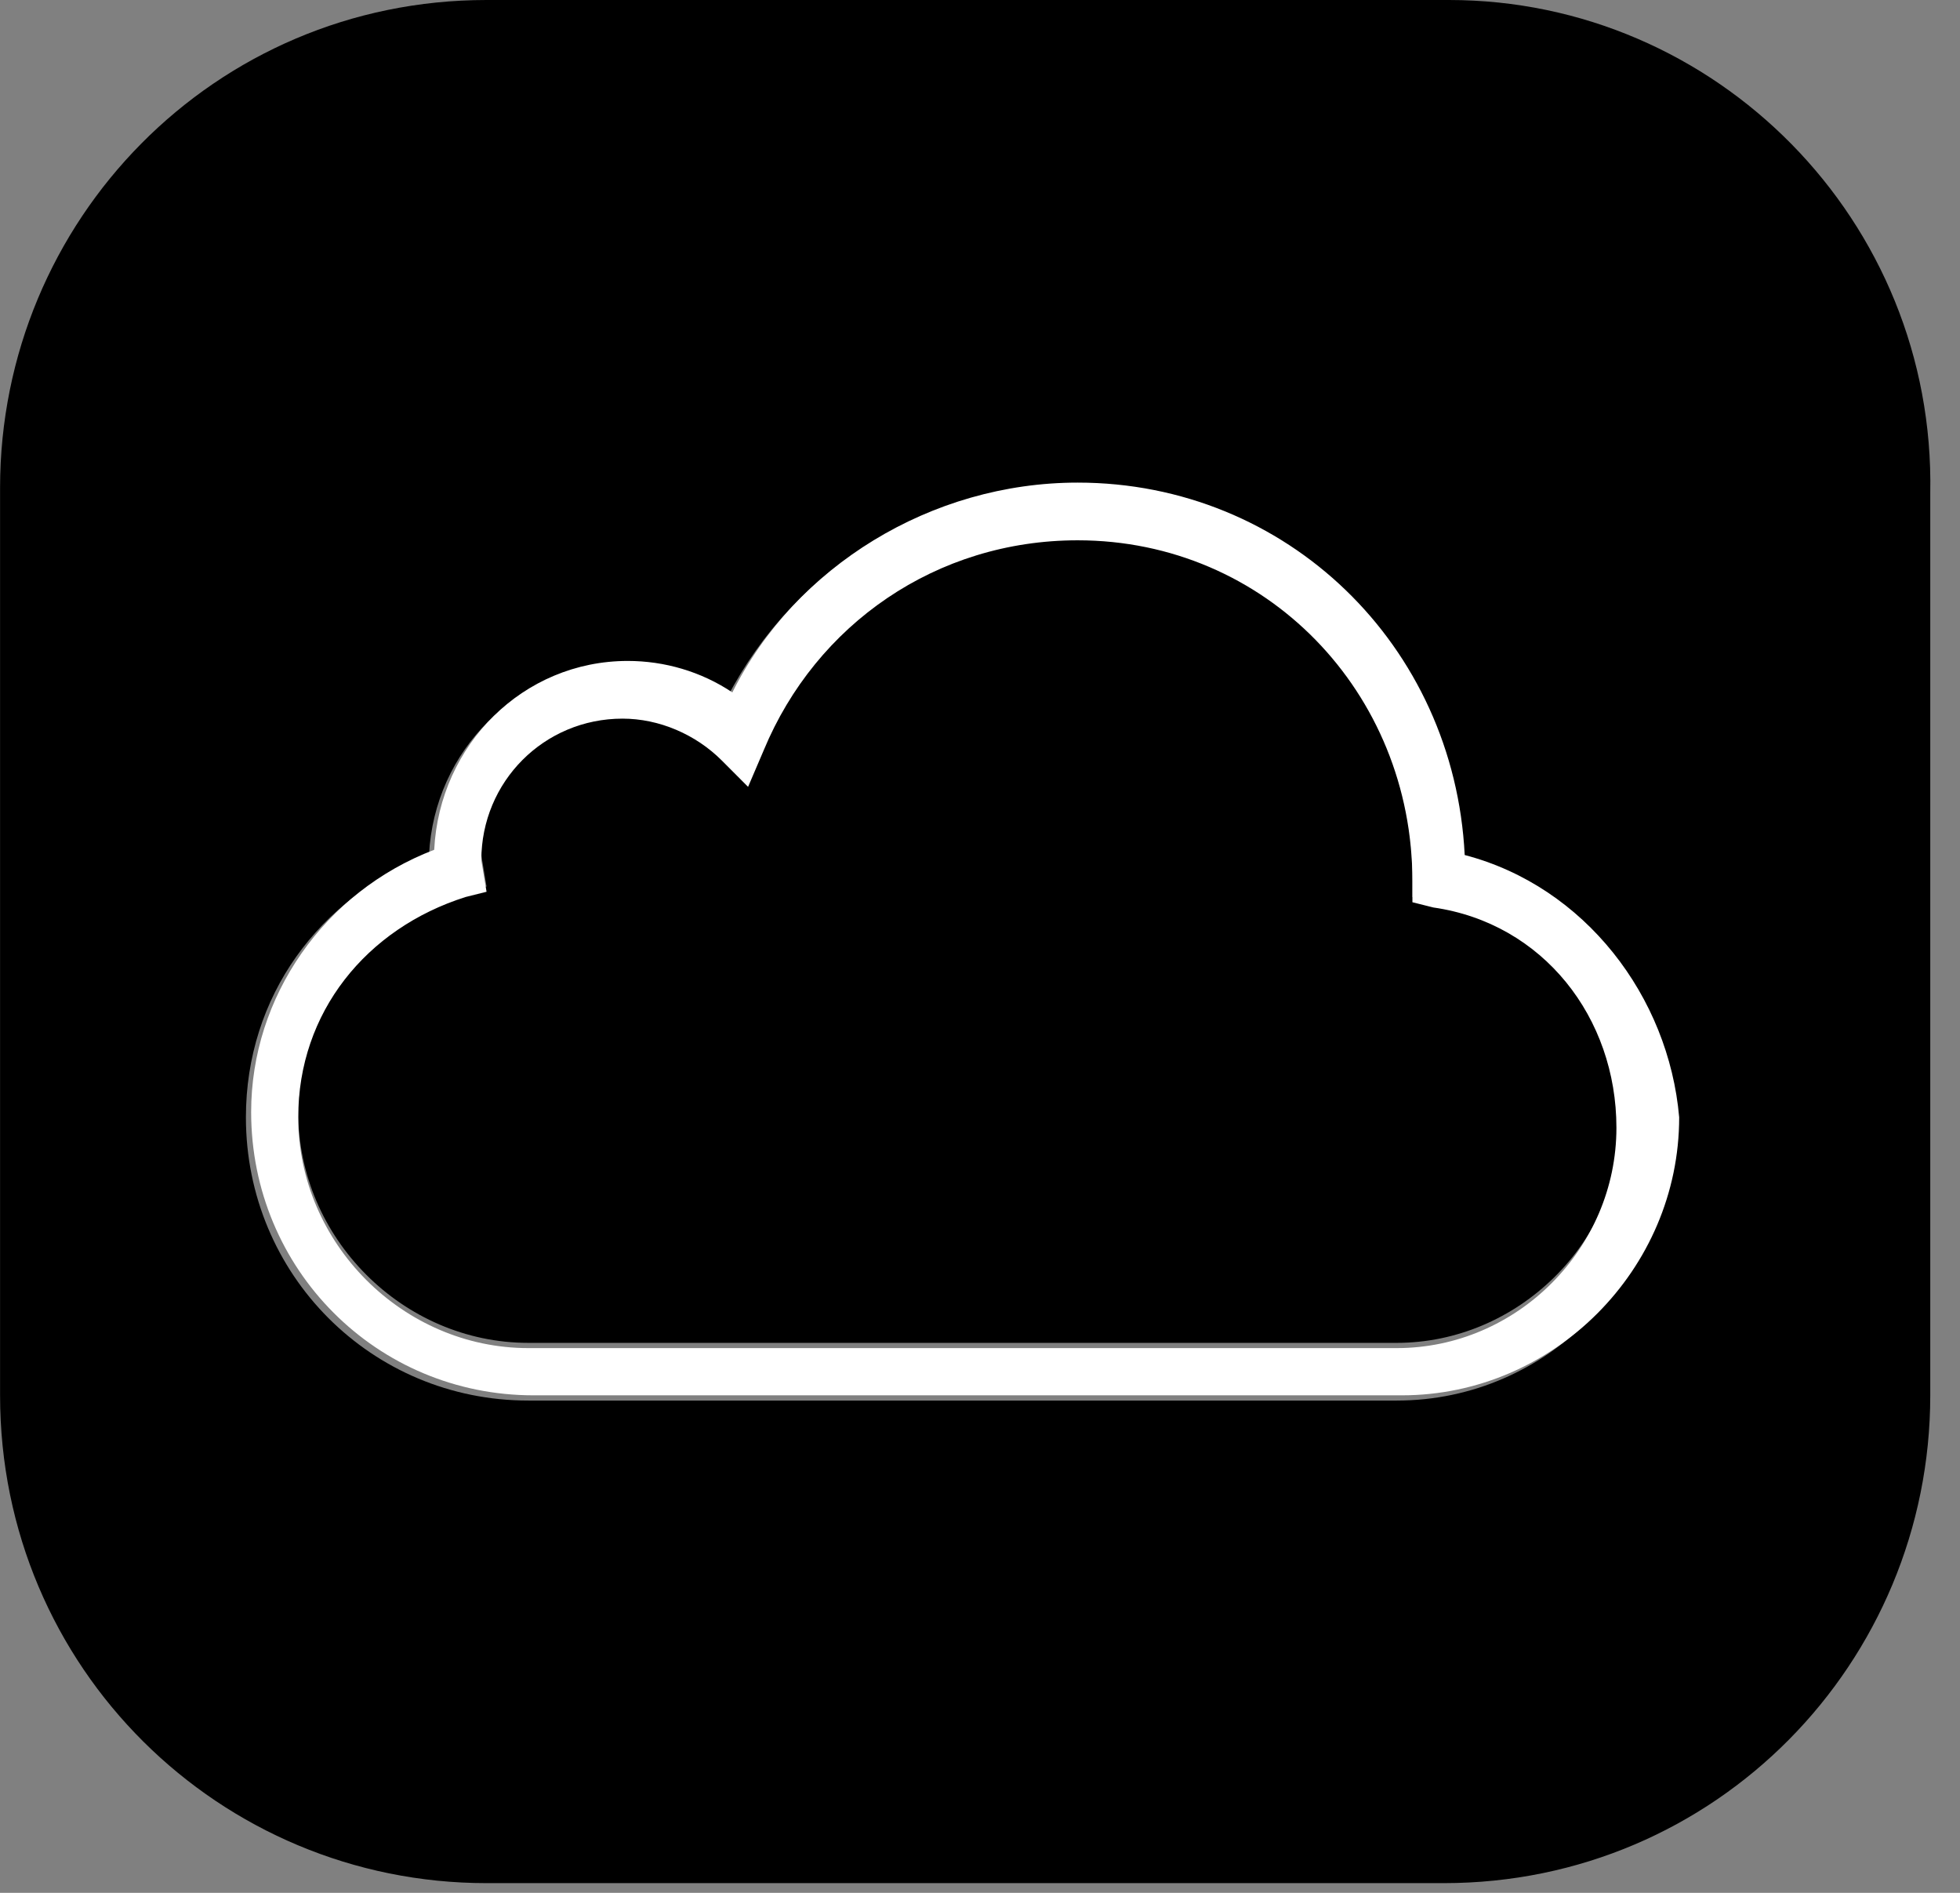 <svg width="58" height="56" viewBox="0 0 58 56" fill="none" xmlns="http://www.w3.org/2000/svg">
<rect x="0" y="0" width="58" height="56" fill="#808080" stroke="none"/>
<g clip-path="url(#clip0_515_3178)">
<path d="M42.414 26.693L41.795 26.537V25.916C41.795 20.33 37.306 15.829 31.889 15.829C27.864 15.829 24.149 18.312 22.601 22.037L22.137 23.123L21.363 22.347C20.588 21.572 19.505 21.106 18.421 21.106C17.872 21.104 17.328 21.21 16.819 21.42C16.311 21.63 15.85 21.939 15.461 22.328C15.073 22.718 14.765 23.18 14.556 23.69C14.346 24.199 14.24 24.745 14.242 25.296L14.397 26.227L13.778 26.382C10.837 27.314 8.824 29.952 8.824 32.9C8.824 36.625 11.92 39.729 15.635 39.729H41.33C44.89 39.729 47.986 36.78 47.986 33.055C47.832 29.952 45.665 27.313 42.414 26.693Z" fill="black"/>
<path d="M42.879 0H14.398C6.348 0 0.002 6.518 0.002 14.433V41.281C0.002 49.35 6.503 55.713 14.398 55.713H42.724C50.774 55.713 57.12 49.195 57.12 41.281V14.588C57.275 6.518 50.773 0 42.879 0ZM41.331 41.436H15.636C10.992 41.436 7.277 37.711 7.277 33.056C7.277 29.486 9.444 26.538 12.695 25.296C12.85 22.192 15.326 19.709 18.422 19.709C19.506 19.709 20.589 20.02 21.518 20.64C23.53 16.761 27.4 14.433 31.734 14.433C37.926 14.433 43.034 19.399 43.189 25.451C46.749 26.383 49.38 29.642 49.38 33.366C49.38 37.711 45.82 41.436 41.331 41.436Z" fill="black"/>
<path d="M43.343 25.296C43.034 19.088 38.08 14.278 31.889 14.278C27.555 14.278 23.53 16.761 21.672 20.485C20.744 19.865 19.66 19.554 18.577 19.554C15.481 19.554 13.004 22.037 12.849 25.141C9.599 26.382 7.432 29.486 7.432 32.9C7.432 37.556 11.147 41.281 15.79 41.281H41.486C45.975 41.281 49.69 37.556 49.69 33.056C49.38 29.486 46.904 26.227 43.343 25.296ZM41.331 39.884H15.636C11.921 39.884 8.825 36.78 8.825 33.056C8.825 29.952 10.837 27.469 13.778 26.538L14.398 26.383L14.243 25.451C14.243 23.124 16.1 21.261 18.422 21.261C19.506 21.261 20.589 21.727 21.363 22.503L22.137 23.279L22.602 22.192C24.149 18.468 27.71 15.985 31.889 15.985C37.462 15.985 41.796 20.485 41.796 26.072V26.693L42.415 26.848C45.666 27.314 47.833 30.107 47.833 33.366C47.832 36.935 44.891 39.884 41.331 39.884Z" fill="white"/>
</g>
<defs>
<clipPath id="clip0_515_3178">
<rect width="57.124" height="55.713" fill="white"/>
</clipPath>
</defs>
</svg>
